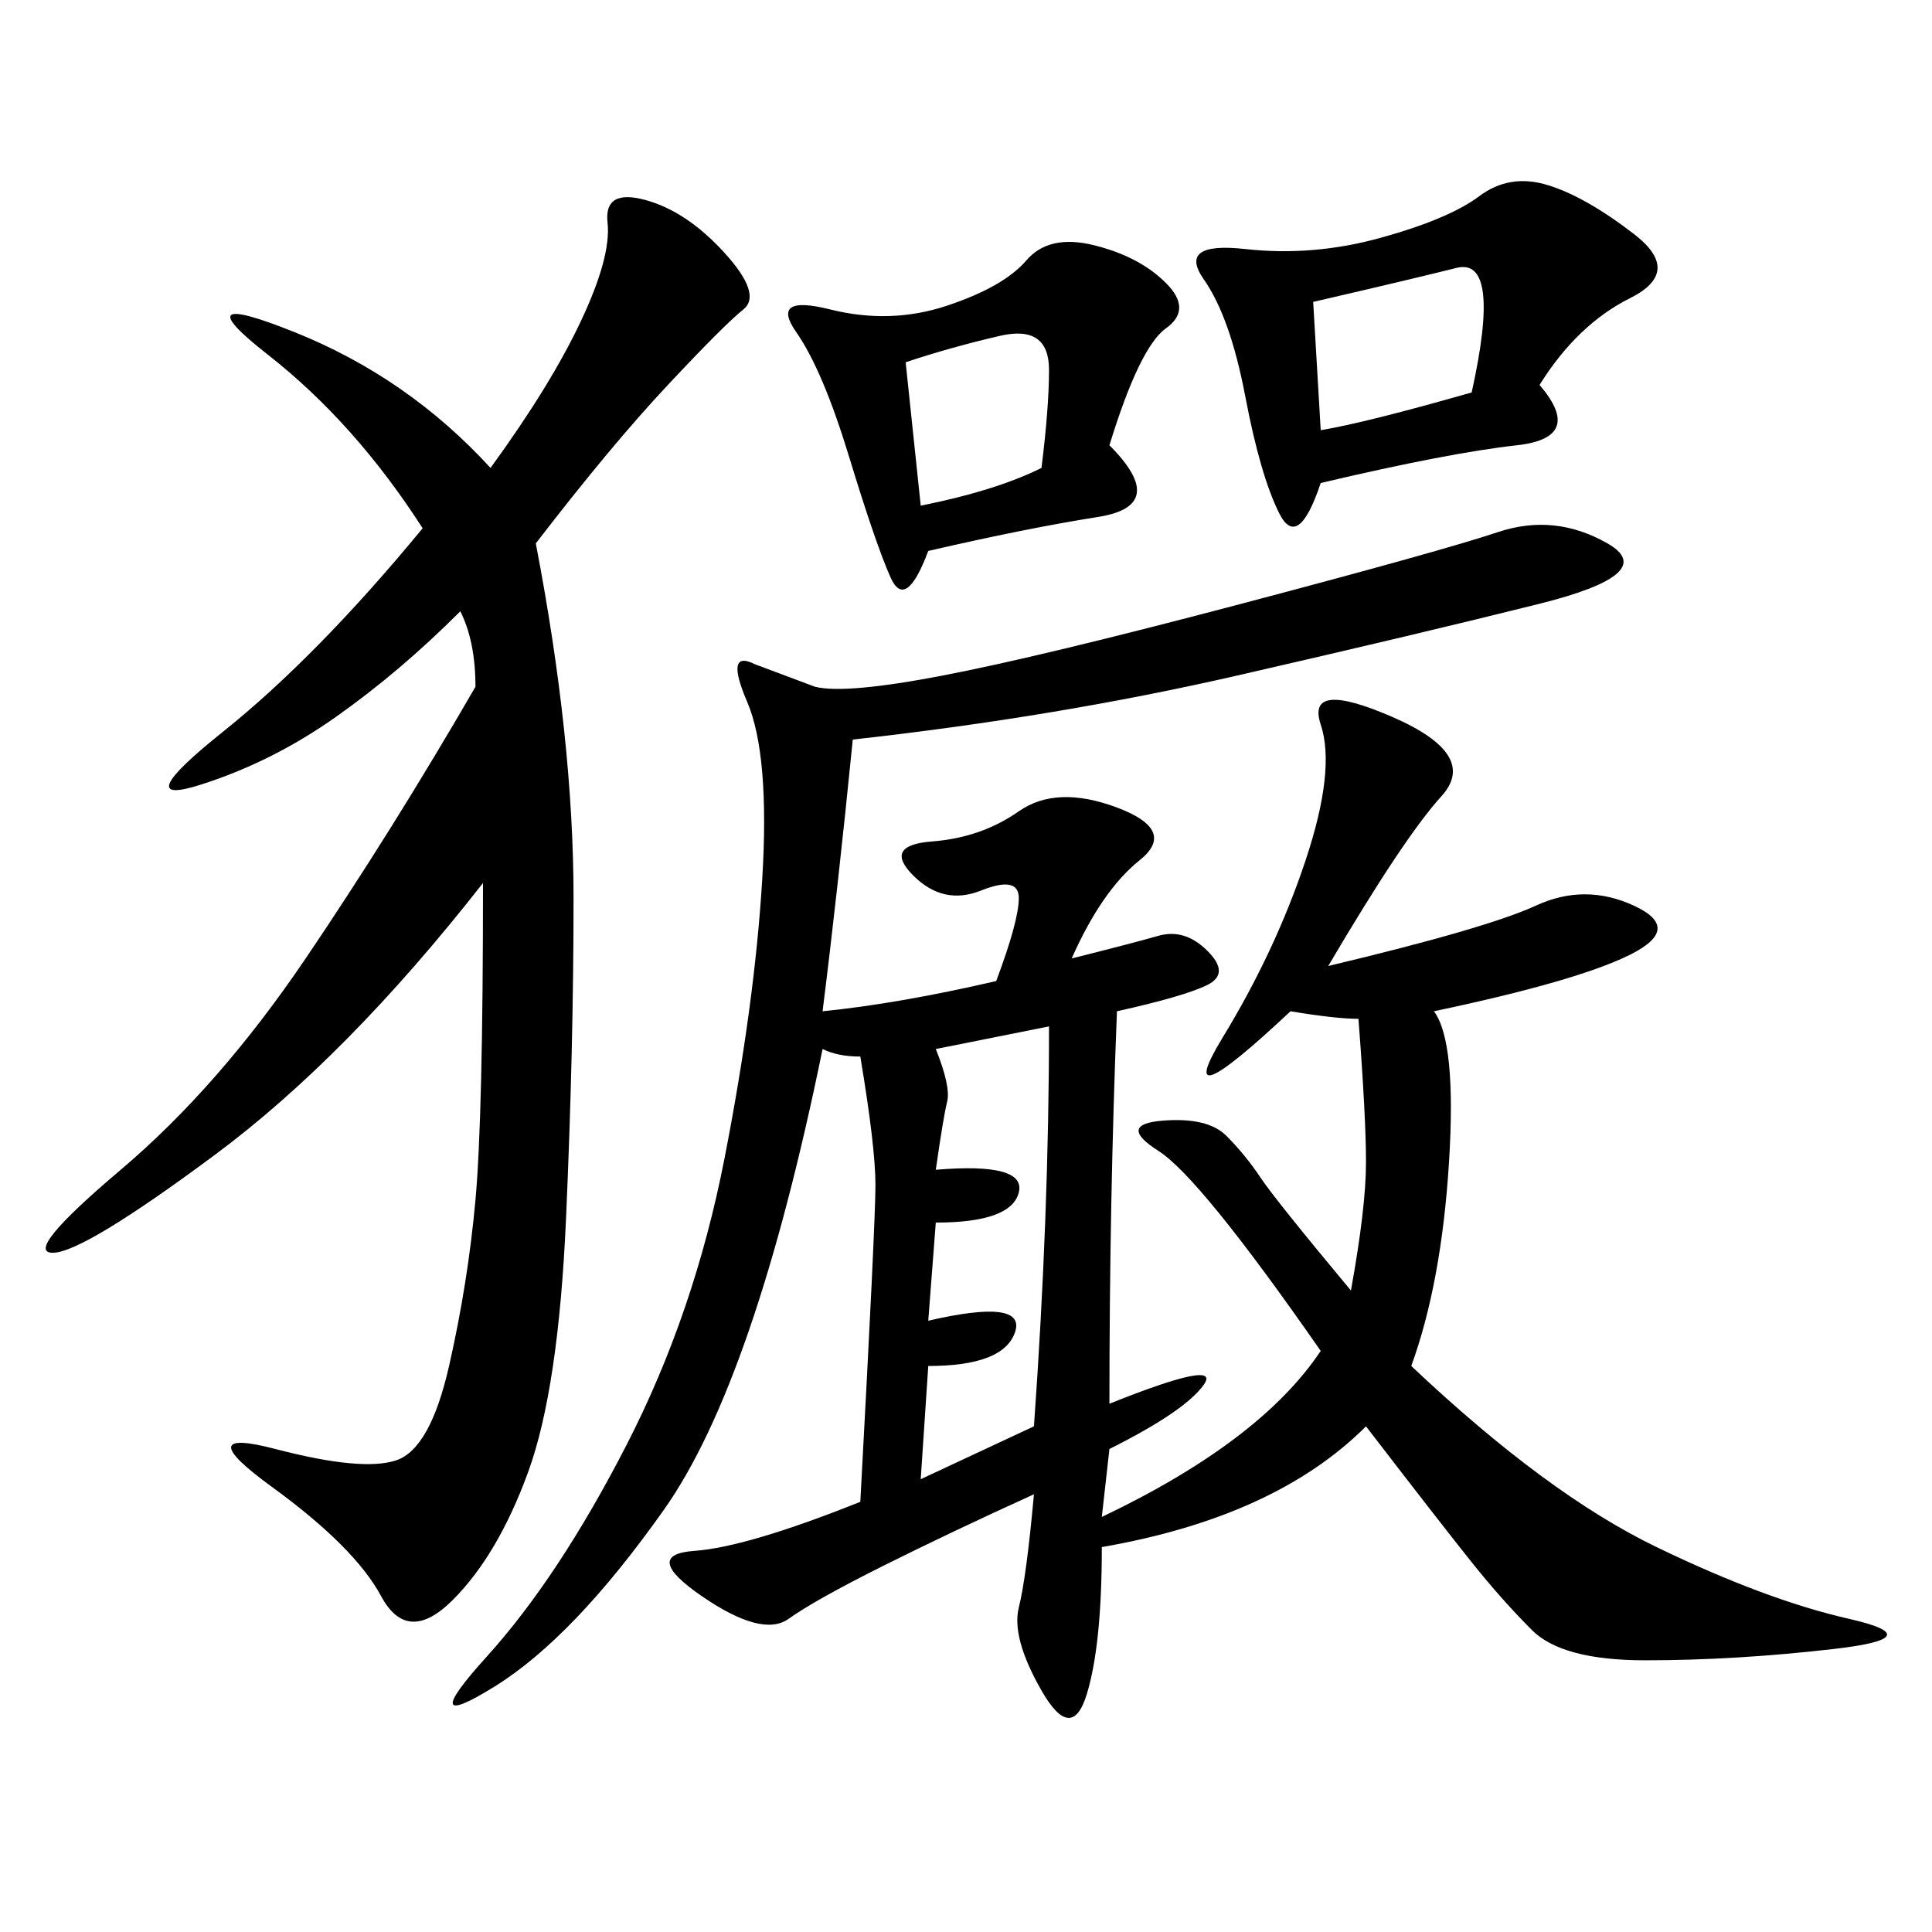 <svg xmlns="http://www.w3.org/2000/svg" xmlns:xlink="http://www.w3.org/1999/xlink" width="300" height="300"><path d="M132.42 114.84Q130.08 138.28 127.73 157.03L127.73 157.03Q139.45 155.86 154.69 152.34L154.69 152.34Q158.20 142.97 158.20 139.45L158.20 139.45Q158.20 135.94 152.34 138.28Q146.48 140.63 141.80 135.94Q137.11 131.25 144.73 130.66Q152.34 130.08 158.20 125.98Q164.06 121.88 173.44 125.39Q182.81 128.91 176.95 133.59Q171.09 138.28 166.41 148.83L166.41 148.83Q175.78 146.48 179.88 145.31Q183.98 144.14 187.50 147.66Q191.02 151.17 187.50 152.93Q183.98 154.69 173.44 157.03L173.44 157.03Q172.27 186.33 172.27 217.97L172.27 217.97Q189.84 210.94 186.91 215.04Q183.98 219.14 172.27 225L172.27 225L171.09 235.55Q195.70 223.83 205.08 209.77L205.08 209.77Q186.33 182.81 179.88 178.71Q173.44 174.61 180.47 174.02Q187.50 173.44 190.43 176.37Q193.36 179.30 195.70 182.81Q198.05 186.33 209.77 200.39L209.77 200.39Q212.11 187.50 212.11 180.47L212.11 180.47Q212.11 173.44 210.94 158.20L210.94 158.20Q207.42 158.20 200.39 157.03L200.39 157.03Q181.64 174.61 189.84 161.13Q198.05 147.66 202.73 133.59Q207.42 119.53 205.08 112.50Q202.73 105.47 216.21 111.33Q229.69 117.19 223.83 123.63Q217.97 130.08 206.25 150L206.25 150Q230.86 144.14 238.48 140.63Q246.09 137.11 253.71 140.63Q261.33 144.14 253.13 148.24Q244.92 152.34 222.66 157.03L222.66 157.03Q226.17 161.72 225 180.47Q223.83 199.22 219.14 212.11L219.14 212.11Q240.23 232.03 257.23 240.23Q274.22 248.44 287.11 251.37Q300 254.30 284.77 256.05Q269.53 257.81 255.47 257.81L255.47 257.81Q242.58 257.81 237.89 253.13Q233.20 248.44 228.52 242.58Q223.83 236.72 212.11 221.48L212.11 221.48Q198.05 235.55 171.09 240.23L171.09 240.23Q171.09 255.47 168.75 263.09Q166.41 270.70 161.72 262.50Q157.03 254.30 158.20 249.61Q159.38 244.92 160.55 232.03L160.55 232.03Q147.66 237.89 137.11 243.16Q126.56 248.44 122.46 251.37Q118.36 254.30 108.98 247.85Q99.61 241.41 107.81 240.82Q116.02 240.23 133.59 233.20L133.59 233.20Q135.94 189.84 135.94 183.98L135.94 183.98Q135.94 178.13 133.59 164.06L133.59 164.06Q130.08 164.06 127.73 162.89L127.73 162.89Q117.19 214.45 103.13 234.38Q89.06 254.30 76.76 261.91Q64.45 269.53 75.59 257.23Q86.72 244.92 97.27 224.41Q107.81 203.91 112.50 179.88Q117.19 155.86 118.36 136.52Q119.53 117.19 116.02 108.98Q112.50 100.78 117.19 103.13L117.19 103.13L126.56 106.64Q131.25 107.81 146.48 104.88Q161.72 101.95 192.77 93.75Q223.83 85.55 232.62 82.62Q241.41 79.69 249.61 84.38Q257.81 89.06 239.06 93.75Q220.31 98.44 192.19 104.88Q164.06 111.33 132.42 114.84L132.42 114.84ZM83.20 84.38Q89.06 114.84 89.06 139.45L89.06 139.45Q89.06 162.89 87.89 189.26Q86.72 215.63 82.03 228.52Q77.34 241.41 70.31 248.44Q63.28 255.47 59.18 247.85Q55.08 240.23 42.19 230.86Q29.30 221.48 42.77 225Q56.25 228.52 61.52 226.76Q66.80 225 69.73 212.11Q72.66 199.22 73.83 186.33Q75 173.44 75 137.11L75 137.11Q53.91 164.06 33.40 179.30Q12.89 194.53 8.20 194.53L8.20 194.53Q3.52 194.53 18.75 181.64Q33.98 168.75 47.46 148.83Q60.94 128.91 73.83 106.64L73.83 106.64Q73.83 99.61 71.48 94.92L71.48 94.92Q62.11 104.30 52.15 111.33Q42.19 118.36 31.05 121.88Q19.92 125.39 34.57 113.67Q49.22 101.95 65.63 82.03L65.63 82.03Q55.08 65.63 41.60 55.08Q28.13 44.53 45.70 51.56Q63.28 58.59 76.17 72.66L76.17 72.66Q85.55 59.77 90.23 49.80Q94.92 39.84 94.34 34.57Q93.75 29.30 100.20 31.05Q106.64 32.81 112.50 39.26Q118.36 45.70 115.43 48.05Q112.50 50.39 103.71 59.77Q94.92 69.14 83.20 84.38L83.20 84.38ZM239.06 59.77Q246.09 67.97 235.55 69.14Q225 70.31 205.08 75L205.08 75Q201.56 85.55 198.63 79.69Q195.70 73.83 193.36 61.52Q191.02 49.22 186.91 43.36Q182.81 37.50 193.36 38.67Q203.91 39.84 214.45 36.91Q225 33.98 229.69 30.47Q234.38 26.95 240.23 28.71Q246.09 30.47 253.71 36.33Q261.33 42.19 253.13 46.29Q244.92 50.39 239.06 59.77L239.06 59.77ZM172.27 69.14Q181.64 78.52 170.51 80.27Q159.38 82.03 144.14 85.55L144.14 85.55Q140.63 94.92 138.28 89.65Q135.94 84.38 131.84 70.90Q127.73 57.42 123.63 51.56Q119.53 45.70 128.91 48.05Q138.28 50.39 147.07 47.46Q155.86 44.53 159.38 40.43Q162.89 36.33 169.92 38.09Q176.95 39.84 181.05 43.95Q185.16 48.05 181.05 50.98Q176.95 53.91 172.27 69.14L172.27 69.14ZM145.31 162.89Q147.66 168.75 147.07 171.09Q146.48 173.44 145.31 181.64L145.31 181.64Q159.38 180.47 158.20 185.16Q157.03 189.84 145.31 189.84L145.31 189.84L144.14 205.08Q159.38 201.56 157.62 206.84Q155.86 212.11 144.14 212.11L144.14 212.11L142.97 229.69L160.55 221.48Q162.89 188.67 162.89 159.38L162.89 159.38L145.31 162.89ZM203.91 46.88L205.08 66.80Q212.11 65.63 228.52 60.94L228.52 60.94Q233.20 39.84 226.17 41.60Q219.14 43.36 203.91 46.88L203.91 46.88ZM140.63 56.25L142.97 78.52Q154.69 76.17 161.72 72.66L161.72 72.66Q162.89 63.28 162.89 57.42L162.89 57.42Q162.89 50.39 155.27 52.15Q147.66 53.91 140.63 56.25L140.63 56.25Z"/></svg>